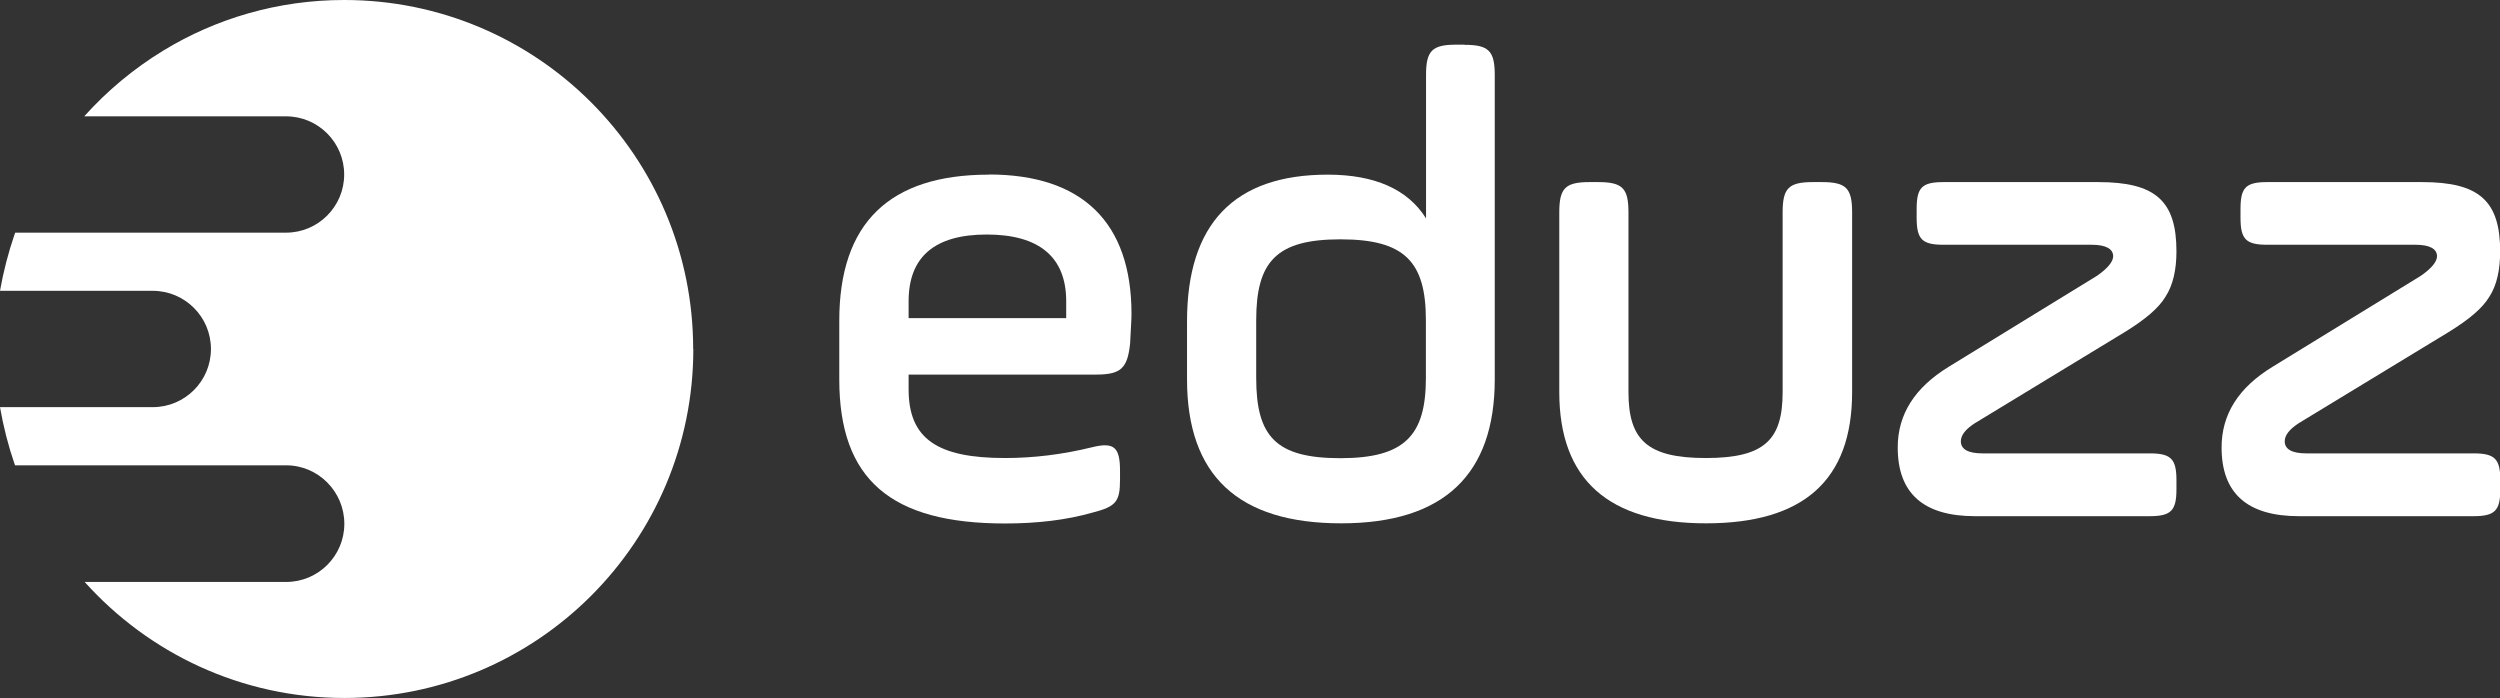 <?xml version="1.0" encoding="UTF-8"?>
<svg id="Camada_2" data-name="Camada 2" xmlns="http://www.w3.org/2000/svg" viewBox="0 0 161.18 45">
  <rect x="0" y="0" width="161.18" height="45" fill="#333333" stroke="none"/>
  <defs>
    <style>
      .cls-1 {
        fill: #fff;
      }
    </style>
  </defs>
  <g id="Layer_1" data-name="Layer 1">
    <g>
      <path class="cls-1" d="m68.74,20.51h-10.16v-1.09c0-2.87,1.69-4.3,5.04-4.3s5.12,1.43,5.12,4.3v1.09Zm-4.99-9.25c-6.42,0-9.64,3.13-9.64,9.42v3.78c0,6.47,3.34,9.29,10.68,9.29,2.08,0,3.95-.22,5.64-.7,1.52-.39,1.78-.7,1.78-2.13v-.57c0-1.52-.39-1.86-1.78-1.52-1.95.48-3.82.7-5.64.7-4.39,0-6.21-1.26-6.21-4.43v-.95h12.07c1.61,0,2.04-.39,2.21-2,.04-.87.09-1.52.09-1.91,0-5.9-3.17-8.99-9.2-8.99"/>
      <path class="cls-1" d="m91.93,24.37c0,3.69-1.35,5.17-5.51,5.17s-5.43-1.39-5.43-5.17v-3.73c0-3.78,1.3-5.21,5.43-5.21s5.51,1.43,5.51,5.21v3.73Zm2.48-21.49h-.52c-1.56,0-1.95.39-1.95,1.95v9.25c-1.17-1.87-3.3-2.82-6.34-2.82-6.03,0-9.07,3.17-9.07,9.46v3.73c0,6.21,3.3,9.29,9.94,9.29s9.9-3.17,9.9-9.29V4.84c0-1.56-.39-1.95-1.95-1.95"/>
      <path class="cls-1" d="m117.45,11.74h-.57c-1.56,0-1.95.39-1.95,1.95v11.59c0,3.08-1.17,4.25-4.95,4.25s-4.99-1.17-4.99-4.25v-11.59c0-1.56-.39-1.95-1.95-1.95h-.56c-1.56,0-1.95.39-1.95,1.95v11.59c0,5.64,3.17,8.46,9.46,8.46s9.42-2.78,9.42-8.46v-11.59c0-1.56-.39-1.95-1.95-1.95"/>
      <path class="cls-1" d="m138.57,29.23h-10.76c-.91,0-1.39-.26-1.39-.78,0-.39.3-.78.91-1.17l9.64-5.86c1.35-.83,2.21-1.56,2.65-2.3.48-.74.7-1.74.7-2.91,0-3.26-1.35-4.47-5.04-4.47h-9.98c-1.39,0-1.73.35-1.73,1.73v.57c0,1.39.35,1.74,1.73,1.74h9.55c.91,0,1.39.26,1.39.74,0,.35-.35.78-1.04,1.26l-9.55,5.86c-2.21,1.35-3.3,3.08-3.3,5.21,0,2.95,1.65,4.43,4.99,4.43h11.24c1.39,0,1.74-.35,1.74-1.74v-.57c0-1.39-.35-1.74-1.74-1.74"/>
      <path class="cls-1" d="m159.45,29.23h-10.76c-.91,0-1.39-.26-1.39-.78,0-.39.31-.78.91-1.17l9.64-5.86c1.35-.83,2.21-1.56,2.65-2.3.48-.74.69-1.74.69-2.91,0-3.26-1.35-4.47-5.03-4.47h-9.98c-1.39,0-1.73.35-1.73,1.73v.57c0,1.39.35,1.74,1.73,1.74h9.55c.91,0,1.39.26,1.39.74,0,.35-.35.78-1.04,1.26l-9.55,5.86c-2.22,1.35-3.3,3.08-3.3,5.21,0,2.95,1.65,4.43,4.99,4.43h11.24c1.39,0,1.74-.35,1.74-1.74v-.57c0-1.39-.35-1.74-1.74-1.74"/>
      <path class="cls-1" d="m44.7,22.5c0,12.43-10.07,22.5-22.5,22.5-6.65,0-12.62-2.89-16.74-7.48h12.99c2.07,0,3.75-1.68,3.75-3.75s-1.68-3.77-3.75-3.77H.97s-.02-.07-.04-.11c-.4-1.16-.71-2.38-.93-3.64h9.85c2.07,0,3.75-1.68,3.75-3.75s-1.68-3.75-3.75-3.75H0c.22-1.25.54-2.48.94-3.64.01-.03.02-.07.04-.11h17.46c2.07,0,3.75-1.68,3.75-3.75s-1.68-3.75-3.75-3.75H5.43c1.48-1.65,3.2-3.08,5.1-4.24,3.4-2.07,7.39-3.26,11.66-3.26,12.43,0,22.5,10.07,22.5,22.5"/>
    </g>
  </g>
</svg>